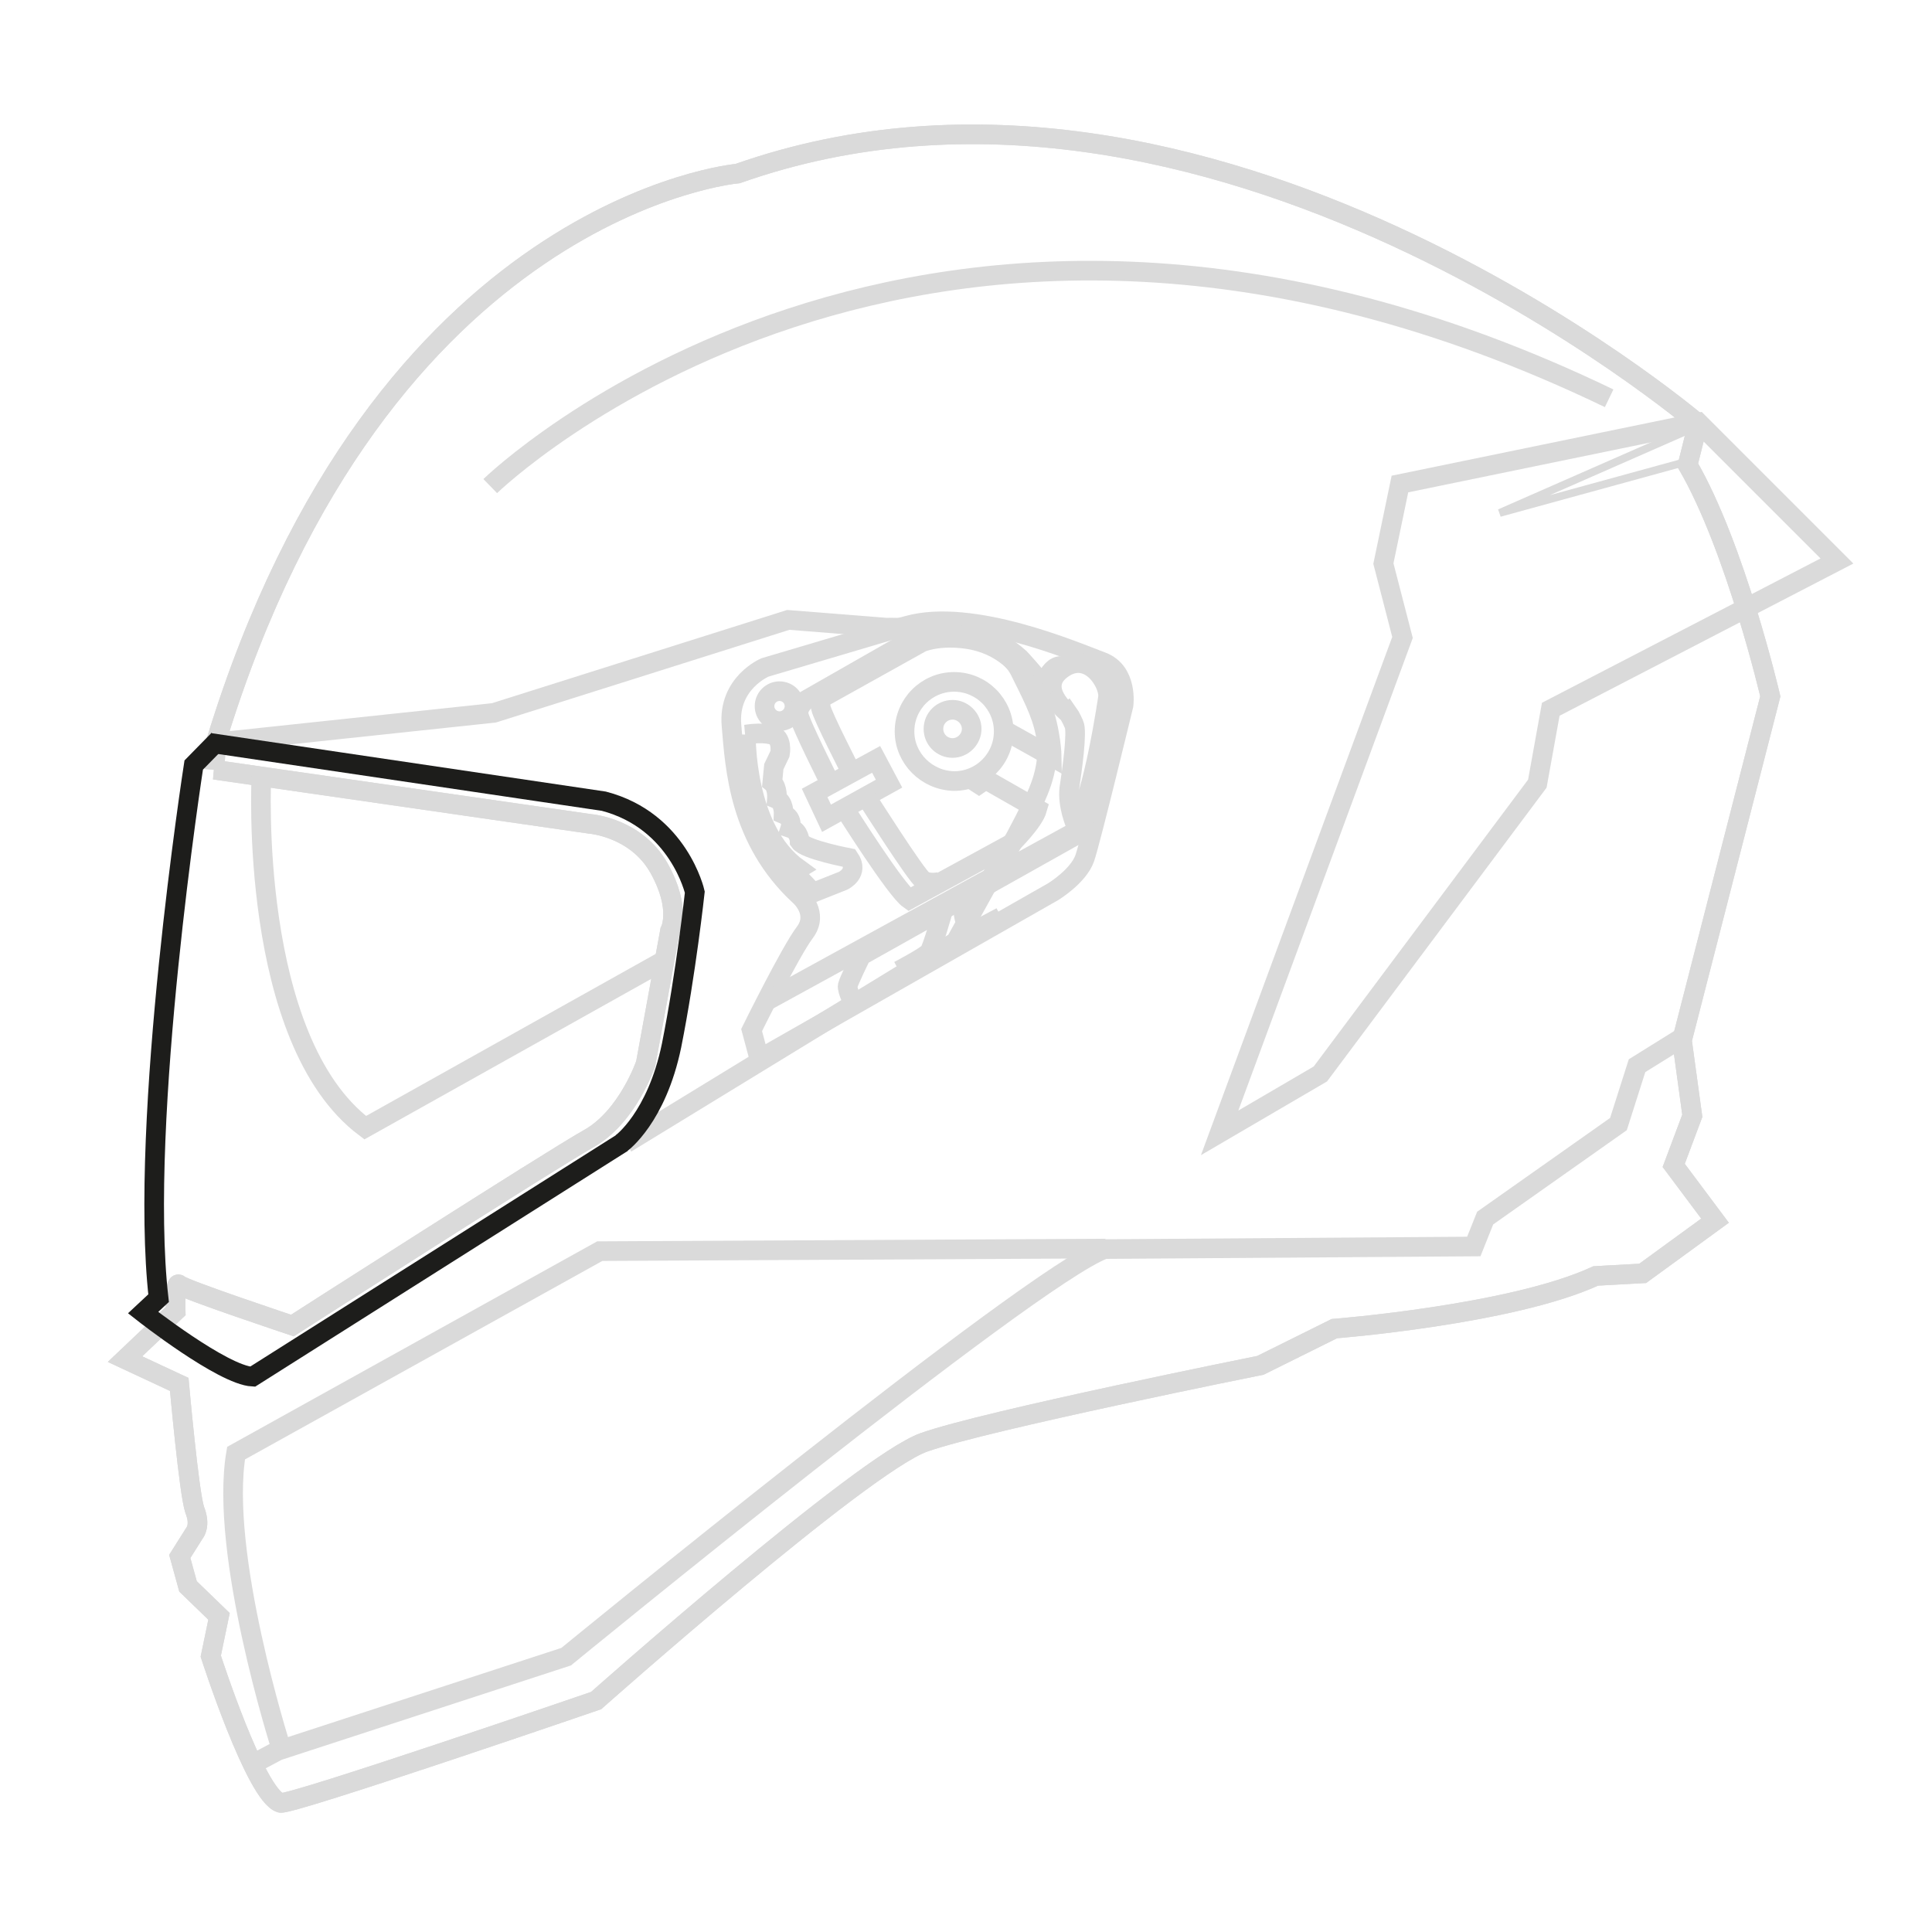 <?xml version="1.0" encoding="UTF-8"?>
<svg id="Livello_1" data-name="Livello 1" xmlns="http://www.w3.org/2000/svg" xmlns:xlink="http://www.w3.org/1999/xlink" version="1.1" viewBox="0 0 374 374">
  <defs>
    <style>
      .cls-1 {
        clip-path: url(#clippath);
      }

      .cls-2 {
        stroke-width: 0px;
      }

      .cls-2, .cls-3, .cls-4, .cls-5, .cls-6, .cls-7 {
        fill: none;
      }

      .cls-3 {
        stroke-width: 1.5px;
      }

      .cls-3, .cls-4, .cls-5, .cls-6 {
        stroke: #dadada;
      }

      .cls-3, .cls-4, .cls-7 {
        stroke-miterlimit: 3.9;
      }

      .cls-4, .cls-6, .cls-7 {
        stroke-width: 3.8px;
      }

      .cls-5, .cls-6 {
        stroke-miterlimit: 10;
      }

      .cls-7 {
        stroke: #1d1d1b;
      }
    </style>
    <clipPath id="clippath">
      <path class="cls-2" d="M41.5,149l72.8,10.5s8.9.7,13.3,8.6c4.4,7.9,2.1,12.1,2.1,12.1l-4.7,25.7s-3.5,10.3-11,14.5-57.4,36.2-57.4,36.2c0,0-21-7-21.9-7.9s-.7,5.1-.7,5.1l-9.8,9.3,10.5,4.9s1.9,21.2,3,24.3c1.2,3,0,4.4,0,4.4l-2.9,4.6,1.6,5.8,6,5.8-1.6,7.7s8.7,27,13.5,28.4c2,.5,61.1-19.8,61.1-19.8,0,0,51.7-45.9,63.5-50,11.8-4.2,65.1-14.9,65.1-14.9l14.3-7.1s34.4-2.7,50.6-10.2l9.1-.5,14-10.2-8-10.7,3.6-9.6-2-14.6,17.1-66.6s-6.7-28.8-16-44.8l2-8S234.1,1.4,142.8,33.6c0,0-69.1,6-100.9,109.7l-.4,5.7"/>
    </clipPath>
  </defs>
  <g class="cls-1">
    <polyline class="cls-3" points="332.2 80.9 290.3 99.3 333.3 87.5"/>
  </g>
  <path class="cls-5" d="M41.5,149l72.8,10.5s8.9.7,13.3,8.6c4.4,7.9,2.1,12.1,2.1,12.1l-4.7,25.7s-3.5,10.3-11,14.5-57.4,36.2-57.4,36.2c0,0-21-7-21.9-7.9s-.7,5.1-.7,5.1l-9.8,9.3,10.5,4.9s1.9,21.2,3,24.3c1.2,3,0,4.4,0,4.4l-2.9,4.6,1.6,5.8,6,5.8-1.6,7.7s8.7,27,13.5,28.4c2,.5,61.1-19.8,61.1-19.8,0,0,51.7-45.9,63.5-50,11.8-4.2,65.1-14.9,65.1-14.9l14.3-7.1s34.4-2.7,50.6-10.2l9.1-.5,14-10.2-8-10.7,3.6-9.6-2-14.6,17.1-66.6s-6.7-28.8-16-44.8l2-8S234.1,1.4,142.8,33.6c0,0-69.1,6-100.9,109.7l-.4,5.7"/>
  <path id="SVGID" class="cls-6" d="M41.5,149l72.8,10.5s8.9.7,13.3,8.6c4.4,7.9,2.1,12.1,2.1,12.1l-4.7,25.7s-3.5,10.3-11,14.5-57.4,36.2-57.4,36.2c0,0-21-7-21.9-7.9s-.7,5.1-.7,5.1l-9.8,9.3,10.5,4.9s1.9,21.2,3,24.3c1.2,3,0,4.4,0,4.4l-2.9,4.6,1.6,5.8,6,5.8-1.6,7.7s8.7,27,13.5,28.4c2,.5,61.1-19.8,61.1-19.8,0,0,51.7-45.9,63.5-50,11.8-4.2,65.1-14.9,65.1-14.9l14.3-7.1s34.4-2.7,50.6-10.2l9.1-.5,14-10.2-8-10.7,3.6-9.6-2-14.6,17.1-66.6s-6.7-28.8-16-44.8l2-8S234.1,1.4,142.8,33.6c0,0-69.1,6-100.9,109.7l-.4,5.7"/>
  <path class="cls-4" d="M41.5,149l72.8,10.5s8.9.7,13.3,8.6c4.4,7.9,2.1,12.1,2.1,12.1l-4.7,25.7s-3.5,10.3-11,14.5-57.4,36.2-57.4,36.2c0,0-21-7-21.9-7.9s-.7,5.1-.7,5.1l-9.8,9.3,10.5,4.9s1.9,21.2,3,24.3c1.2,3,0,4.4,0,4.4l-2.9,4.6,1.6,5.8,6,5.8-1.6,7.7s8.7,27,13.5,28.4c2,.5,61.1-19.8,61.1-19.8,0,0,51.7-45.9,63.5-50,11.8-4.2,65.1-14.9,65.1-14.9l14.3-7.1s34.4-2.7,50.6-10.2l9.1-.5,14-10.2-8-10.7,3.6-9.6-2-14.6,17.1-66.6s-6.7-28.8-16-44.8l2-8S234.1,1.4,142.8,33.6c0,0-69.1,6-100.9,109.7l-.4,5.7h0Z"/>
  <path class="cls-4" d="M50.6,150.4s-2.6,50.9,20.1,67.9l57.9-32.4"/>
  <path class="cls-4" d="M147,205l56.9-32.4s4.9-3,6.1-6.5c1.2-3.5,7.5-29.6,7.5-29.6,0,0,.9-6.5-4.2-8.4-5.1-1.9-25-10.5-37.6-7l-3.3.9-24.3,7.2s-7.2,3-6.5,11.2,1.4,22.2,13.3,33.1c0,0,3.7,3.3.9,7s-10.3,18.9-10.3,18.9l1.5,5.6Z"/>
  <line class="cls-4" x1="148.7" y1="193.6" x2="212" y2="158.9"/>
  <path class="cls-4" d="M165.4,194.6s-1.5-2.9-1.3-3.8c.2-.9,2.6-5.8,2.6-5.8l45.1-25.3"/>
  <path class="cls-4" d="M175.1,141.6c0-5.3,4.3-9.6,9.6-9.6s9.6,4.3,9.6,9.6-4.3,9.6-9.6,9.6c-5.3-.1-9.6-4.4-9.6-9.6Z"/>
  <path class="cls-4" d="M180.7,141.1c0-2.1,1.7-3.7,3.7-3.7s3.7,1.7,3.7,3.7-1.7,3.7-3.7,3.7-3.7-1.6-3.7-3.7Z"/>
  <path class="cls-4" d="M206.8,138.1s-6.3-4.9-1.2-8.6c5.1-3.7,9.1,2.6,8.9,5.4,0,0-2.8,19.6-6.3,24.7,0,0-1.6-3.7-1.2-7,.5-3.3,1.6-11,.9-12.4-.6-1.4-1.1-2.1-1.1-2.1h0Z"/>
  <polygon class="cls-4" points="157.7 153.5 169.6 147 172.1 151.7 160 158.4 157.7 153.5"/>
  <path class="cls-4" d="M182.6,176.1s-2.1,7.4-2.7,8.2c-.6.8-5.9,3.6-5.9,3.6"/>
  <path class="cls-4" d="M188.6,172.5l-2.1,4.2s.4,2.9,1.2,3.2,1.2.2,1.2.2l4.9-2.6"/>
  <path class="cls-4" d="M144.4,142.2s-.4,18.4,10.2,26l-1,.6,3.8,4,5.8-2.3s3.2-1.5,1.2-4.4c0,0-8.5-1.6-9.6-3.2,0,0,0-2-1.8-2.6,0,0,.6-1.9-1.3-2.7,0,0,.1-2.3-1.3-2.9,0,0,.2-2.3-.9-3.2l.3-3.1,1.2-2.5s.6-3.2-1.7-3.7c-2.1-.5-4.9,0-4.9,0h0Z"/>
  <path class="cls-4" d="M148,136.7c0-1.6,1.3-2.9,2.9-2.9s2.9,1.3,2.9,2.9-1.3,2.9-2.9,2.9-2.9-1.3-2.9-2.9Z"/>
  <path class="cls-4" d="M206,129c-3.1-.8-4,4.9-4.2,3.9s-4.4-5.5-4.4-5.5c-9.8-8.9-21.7-3.1-21.7-3.1l-19.8,11.3s-1.5,1.2-1.3,2.7c.2,1.6,6.2,13.5,6.2,13.5"/>
  <path class="cls-4" d="M163.6,156.7s9.8,15.6,12.4,17.4l19.8-10.8s4.3-4.2,5-6.7l-10-5.7-1.3.9-1.7-1.1"/>
  <path class="cls-4" d="M194.3,141.3l9.3,5.2s-.3-19.4-15.3-22.6c0,0-5.2-1.2-9.8.4l-19.2,10.7s-.7.4-.4,2,5.8,12.3,5.8,12.3"/>
  <path class="cls-4" d="M167.7,154.3s9.7,15.3,11,16.1,3.2.3,3.2.3"/>
  <path class="cls-4" d="M54.3,338s-11.9-37.4-8.6-56.7l70.4-39.1,97.9-.5"/>
  <path class="cls-4" d="M49.1,341.4l4.7-2.5,55.8-18.2s89.7-73.5,104.2-78.9l71.5-.5,2.2-5.5,25.8-18.2,3.6-11.3,9-5.6"/>
  <path class="cls-4" d="M94.9,94.1s83.3-81.2,216.6-17"/>
  <path class="cls-4" d="M121.2,221.3l63.8-39,7.2-13s2.7-3.4,7.9-14.1c5.2-10.6,1.7-16.5-2.7-25.4-4.5-8.9-25.9-8.3-25.9-8.3l-18.9-1.5-57,18-54.5,5.8"/>
  <path class="cls-7" d="M42.3,143.2l-4.8,4.9s-10.7,68.9-6.8,103.2l-3,2.8s15.4,12.1,21.2,12.4l71.6-45.3"/>
  <polygon class="cls-4" points="271 93.7 267.8 109.1 271.5 123.4 236.1 219.3 255.6 207.9 297.6 151.7 300.2 137.3 355.6 108.6 328.8 81.8 271 93.7"/>
  <path class="cls-7" d="M120.3,221.3s6.8-4.9,9.7-18.9c2.8-14,4.5-29.7,4.5-29.7,0,0-3.1-13.8-17.6-17.6l-76.3-11.3"/>
</svg>